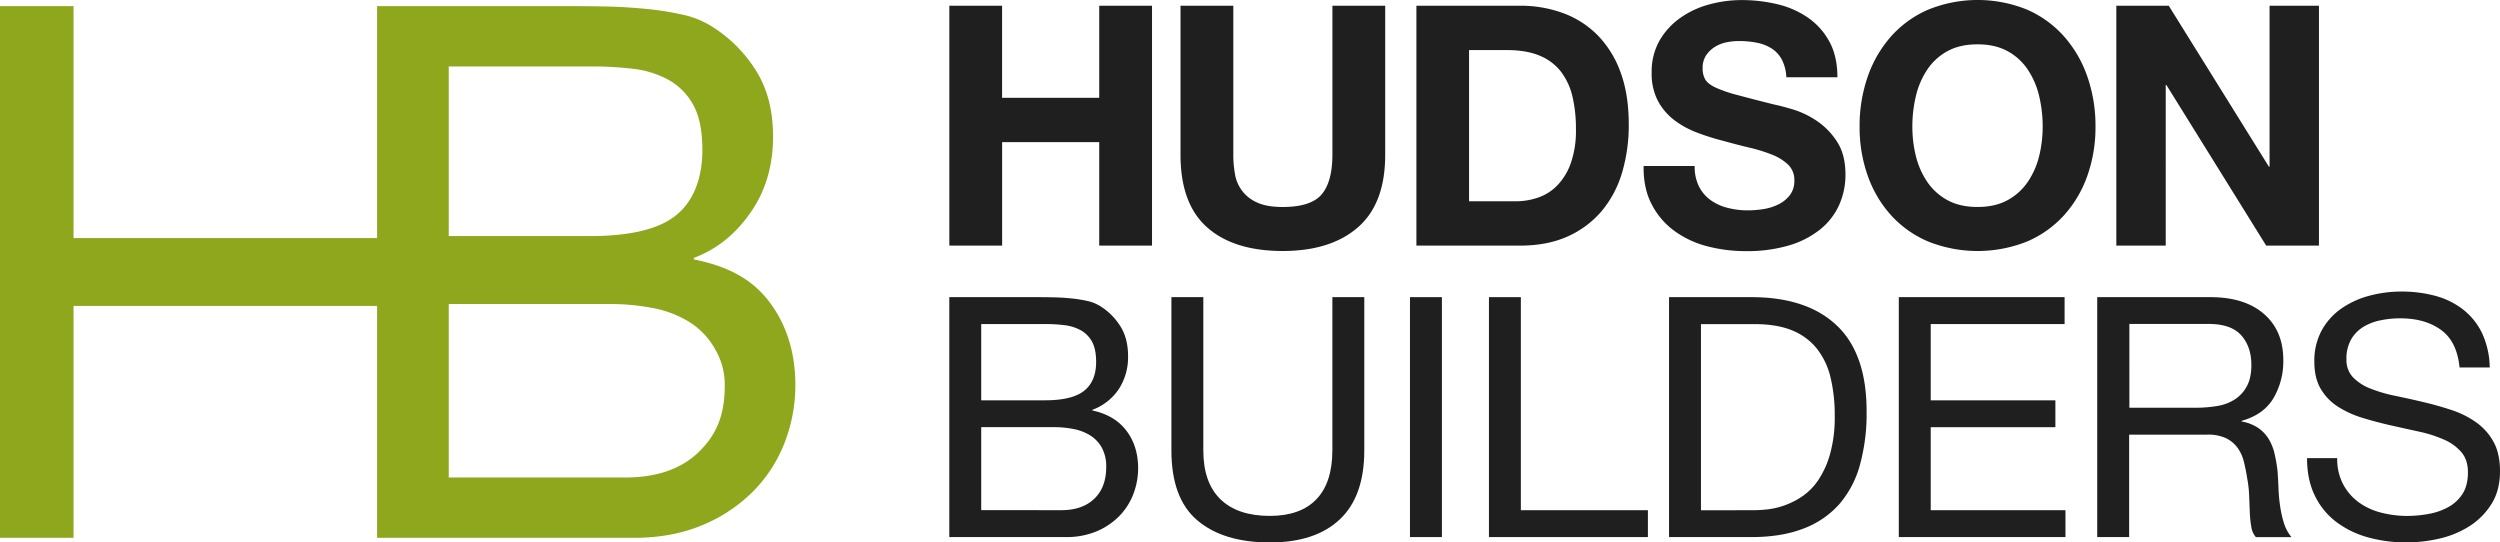 <svg id="Layer_1" data-name="Layer 1" xmlns="http://www.w3.org/2000/svg" viewBox="0 0 1325.93 287.7"><defs><style>.cls-1{fill:#8ea71c;}.cls-2{fill:#1f1f1f;}</style></defs><title>hudson-builders-logo</title><path class="cls-1" d="M416.94,168.73C407.73,156.64,395,150,377,146.32v-.79c14-5.26,23.83-14.61,31.06-25.52S419,96.15,419,81.16q0-21.3-9.64-35.9a73.45,73.45,0,0,0-23.46-22.88,48.37,48.37,0,0,0-15.18-5.92,158.83,158.83,0,0,0-19.13-3c-6.84-.65-13.74-1.11-20.71-1.25S317.37,12,311.33,12H209V135H48V12H9V294H48V171H209V294H345.25c13.94,0,26.23-2.41,36.88-7A81.93,81.93,0,0,0,409,268.78a75.3,75.3,0,0,0,16.37-25.87,84.1,84.1,0,0,0,5.47-30C430.8,195.57,426.14,180.83,416.94,168.73ZM247,44h74.58a184.35,184.35,0,0,1,23.08,1.22,51.21,51.21,0,0,1,19.13,6,33.56,33.56,0,0,1,13,13.37q4.73,8.68,4.73,23.65c0,15-4.67,27.24-14,34.73s-24.65,11-46,11H247ZM379.37,248.7C370,257.64,357.08,262,340.52,262H247V170h85.23a118.84,118.84,0,0,1,22.88,2.09,57.08,57.08,0,0,1,19.53,7.45,39.77,39.77,0,0,1,13.61,14.38,36.77,36.77,0,0,1,5.13,19.66C393.37,229.35,388.7,239.76,379.37,248.7Z" transform="translate(-9 -8.75)"/><path class="cls-2" d="M540.48,11.78V60.61H592V11.78h28V139H592V84.13h-51.5V139h-28V11.78Z" transform="translate(-9 -8.75)"/><path class="cls-2" d="M729.21,129.31q-14.44,12.56-39.92,12.56-25.84,0-40-12.48T635.11,90.9V11.78h28V90.9a57.48,57.48,0,0,0,.89,10.16,19.76,19.76,0,0,0,11.67,15.06q5.08,2.41,13.63,2.41,15,0,20.67-6.68t5.7-20.94V11.78h28V90.9Q743.65,116.75,729.21,129.31Z" transform="translate(-9 -8.75)"/><path class="cls-2" d="M815.11,11.78A65.56,65.56,0,0,1,838,15.7a49.74,49.74,0,0,1,18.36,11.76,54.35,54.35,0,0,1,12.12,19.6q4.36,11.76,4.37,27.62a88.19,88.19,0,0,1-3.56,25.66,56.49,56.49,0,0,1-10.78,20.32,50.5,50.5,0,0,1-18,13.46q-10.78,4.9-25.4,4.9H760.22V11.78Zm-2,103.72a35.91,35.91,0,0,0,11.76-2,25.89,25.89,0,0,0,10.16-6.5,32.7,32.7,0,0,0,7.13-11.85,52.12,52.12,0,0,0,2.67-17.82A74.16,74.16,0,0,0,843,60a34.67,34.67,0,0,0-6.15-13.28,27.29,27.29,0,0,0-11.32-8.47q-7-2.94-17.38-2.94h-20v80.2Z" transform="translate(-9 -8.75)"/><path class="cls-2" d="M910.1,107.66a20.18,20.18,0,0,0,6.15,7.22,26.56,26.56,0,0,0,9,4.1,42.54,42.54,0,0,0,10.69,1.34,55.57,55.57,0,0,0,8-.62,27.83,27.83,0,0,0,8-2.41,17.49,17.49,0,0,0,6.24-4.9,12.3,12.3,0,0,0,2.49-7.93,11.16,11.16,0,0,0-3.3-8.38,26.16,26.16,0,0,0-8.64-5.35A86.32,86.32,0,0,0,936.65,87q-6.77-1.6-13.72-3.56A121.25,121.25,0,0,1,909,79.05a47.63,47.63,0,0,1-12.12-6.68,31.44,31.44,0,0,1-8.64-10.25A31.09,31.09,0,0,1,885,47.24a33.31,33.31,0,0,1,4.19-17,37.9,37.9,0,0,1,11-12,47.78,47.78,0,0,1,15.33-7.13,65.28,65.28,0,0,1,17.11-2.32A81,81,0,0,1,951.71,11,47.87,47.87,0,0,1,968,18.19a36.55,36.55,0,0,1,11.32,12.74q4.19,7.75,4.19,18.8H956.43A22.57,22.57,0,0,0,954,40.29a15.77,15.77,0,0,0-5.44-5.88,23,23,0,0,0-7.75-3,47.84,47.84,0,0,0-9.54-.89,32.91,32.91,0,0,0-6.77.71,18.16,18.16,0,0,0-6.15,2.5,15.44,15.44,0,0,0-4.54,4.46,12,12,0,0,0-1.78,6.77A11.41,11.41,0,0,0,913.48,51q1.43,2.32,5.61,4.28a71.38,71.38,0,0,0,11.58,3.92q7.39,2,19.34,5,3.56.71,9.89,2.58a47.49,47.49,0,0,1,12.56,6,38,38,0,0,1,10.78,11q4.54,6.86,4.54,17.55a38.91,38.91,0,0,1-3.39,16.22,35.25,35.25,0,0,1-10.07,12.92,48.37,48.37,0,0,1-16.57,8.47,78.39,78.39,0,0,1-22.9,3,80.47,80.47,0,0,1-20.41-2.58A51.25,51.25,0,0,1,897,131.18a40,40,0,0,1-12-14.08q-4.46-8.55-4.28-20.32h27.09A23.31,23.31,0,0,0,910.1,107.66Z" transform="translate(-9 -8.75)"/><path class="cls-2" d="M999.56,49.47a63.6,63.6,0,0,1,12.3-21.3,56.24,56.24,0,0,1,19.69-14.26,69.66,69.66,0,0,1,52.66,0,56.46,56.46,0,0,1,19.6,14.26,63.58,63.58,0,0,1,12.3,21.3,79.51,79.51,0,0,1,4.28,26.46,76.85,76.85,0,0,1-4.28,25.93,61.92,61.92,0,0,1-12.3,20.94,56.51,56.51,0,0,1-19.6,14,70.79,70.79,0,0,1-52.66,0,56.29,56.29,0,0,1-19.69-14,61.93,61.93,0,0,1-12.3-20.94,76.88,76.88,0,0,1-4.28-25.93A79.54,79.54,0,0,1,999.56,49.47Zm25.57,42.06a42.06,42.06,0,0,0,6,13.63,30.57,30.57,0,0,0,10.69,9.71q6.59,3.65,16,3.65t16-3.65a30.6,30.6,0,0,0,10.69-9.71,42.12,42.12,0,0,0,6-13.63,64.74,64.74,0,0,0,1.87-15.59,69.62,69.62,0,0,0-1.87-16.22,43,43,0,0,0-6-14,30.32,30.32,0,0,0-10.69-9.8q-6.59-3.65-16-3.65t-16,3.65a30.29,30.29,0,0,0-10.69,9.8,42.91,42.91,0,0,0-6,14,69.67,69.67,0,0,0-1.87,16.22A64.79,64.79,0,0,0,1025.13,91.53Z" transform="translate(-9 -8.75)"/><path class="cls-2" d="M1159.24,11.78l53.11,85.36h.36V11.78h26.2V139h-28L1158,53.84h-.36V139h-26.2V11.78Z" transform="translate(-9 -8.75)"/><path class="cls-2" d="M558.64,166.35q4.1,0,8.82.09t9.36.54a71.88,71.88,0,0,1,8.64,1.34,21.89,21.89,0,0,1,6.86,2.67,33.21,33.21,0,0,1,10.6,10.34q4.37,6.6,4.37,16.22a31,31,0,0,1-4.9,17.55,28.89,28.89,0,0,1-14,11v.36q11.76,2.5,18,10.69t6.24,20a38,38,0,0,1-2.5,13.54,34,34,0,0,1-7.4,11.67,37,37,0,0,1-12.12,8.2A41.68,41.68,0,0,1,574,293.6H512.48V166.35Zm4.63,54.71q14.44,0,20.76-5.08t6.33-15.24q0-6.77-2.14-10.69a15.21,15.21,0,0,0-5.88-6.06,23.17,23.17,0,0,0-8.64-2.76,82.85,82.85,0,0,0-10.43-.62H529.41v40.46Zm8.55,58.28q11.23,0,17.55-6.06t6.33-16.75a20.82,20.82,0,0,0-2.32-10.34,18,18,0,0,0-6.15-6.5,25.82,25.82,0,0,0-8.82-3.39,53.68,53.68,0,0,0-10.34-1H529.41v44Z" transform="translate(-9 -8.75)"/><path class="cls-2" d="M719.57,284.24q-13,12.21-37.07,12.21-24.59,0-38.41-11.67t-13.81-37.16V166.35h16.93v81.27q0,17.11,9.09,25.93t26.2,8.82q16.22,0,24.68-8.82t8.47-25.93V166.35h16.93v81.27Q732.58,272,719.57,284.24Z" transform="translate(-9 -8.75)"/><path class="cls-2" d="M773.74,166.35V293.6H756.81V166.35Z" transform="translate(-9 -8.75)"/><path class="cls-2" d="M815.62,166.35v113H883V293.6h-84.3V166.35Z" transform="translate(-9 -8.75)"/><path class="cls-2" d="M937.88,166.35q29.41,0,45.27,15T999,226.94a103,103,0,0,1-3.56,28.43,53.14,53.14,0,0,1-11,20.85,47.87,47.87,0,0,1-19.07,12.92q-11.59,4.46-27.44,4.46H894.21V166.35Zm1.43,113a70.54,70.54,0,0,0,7.13-.45,39.79,39.79,0,0,0,9.09-2.14,41.53,41.53,0,0,0,9.54-4.9,32.19,32.19,0,0,0,8.46-8.73,48.8,48.8,0,0,0,6.15-13.81,72.66,72.66,0,0,0,2.41-20,85.29,85.29,0,0,0-2.23-20.41,39.16,39.16,0,0,0-7.31-15.33,32.13,32.13,0,0,0-13.1-9.62q-8-3.29-19.78-3.3H911.14v98.73Z" transform="translate(-9 -8.75)"/><path class="cls-2" d="M1104,166.35v14.26H1033v40.46h66.12v14.26H1033v44h71.46V293.6h-88.39V166.35Z" transform="translate(-9 -8.75)"/><path class="cls-2" d="M1181.31,166.35q18.18,0,28.43,8.91T1220,199.68a38.63,38.63,0,0,1-5.26,20.32q-5.26,8.73-16.84,11.94v.36a22.68,22.68,0,0,1,9,3.56,19.57,19.57,0,0,1,5.52,6,27.14,27.14,0,0,1,3,7.75,82.42,82.42,0,0,1,1.51,8.91q.35,4.64.53,9.45a81.36,81.36,0,0,0,.89,9.45,57.64,57.64,0,0,0,2,8.82,21.77,21.77,0,0,0,4,7.4h-18.89a10.61,10.61,0,0,1-2.41-5.35,54.28,54.28,0,0,1-.8-7.57q-.18-4.19-.36-9a62.37,62.37,0,0,0-1.07-9.45q-.71-4.63-1.78-8.82a20.74,20.74,0,0,0-3.39-7.31,16.74,16.74,0,0,0-6.06-5,22.49,22.49,0,0,0-10-1.87h-41.35V293.6h-16.93V166.35Zm3.56,57.74a24.46,24.46,0,0,0,9.36-3.47,19,19,0,0,0,6.42-7q2.41-4.37,2.41-11.32,0-9.62-5.35-15.68t-17.29-6.06h-42.06V225h35.29A68,68,0,0,0,1184.88,224.09Z" transform="translate(-9 -8.75)"/><path class="cls-2" d="M1303.66,183.73q-8.47-6.15-21.65-6.15a51.76,51.76,0,0,0-10.51,1.07,27.91,27.91,0,0,0-9.18,3.56,18.75,18.75,0,0,0-6.42,6.68,20.68,20.68,0,0,0-2.41,10.43,13.26,13.26,0,0,0,3.47,9.53,25.73,25.73,0,0,0,9.27,6,77.54,77.54,0,0,0,13.1,3.83q7.31,1.52,14.88,3.3t14.88,4.19a49.14,49.14,0,0,1,13.1,6.5,31,31,0,0,1,9.27,10.34q3.47,6.24,3.47,15.68,0,10.16-4.54,17.38a37.43,37.43,0,0,1-11.67,11.76,50.78,50.78,0,0,1-16,6.59,77.49,77.49,0,0,1-17.55,2,74.6,74.6,0,0,1-20.23-2.67,49.89,49.89,0,0,1-16.75-8.11,38.41,38.41,0,0,1-11.41-13.9q-4.19-8.46-4.19-20h16a28.73,28.73,0,0,0,3.12,13.81,28.32,28.32,0,0,0,8.2,9.53,34.54,34.54,0,0,0,11.85,5.52,54.32,54.32,0,0,0,13.9,1.78,63.21,63.21,0,0,0,11.49-1.07,33.88,33.88,0,0,0,10.43-3.65,20.75,20.75,0,0,0,7.49-7q2.85-4.45,2.85-11.41,0-6.59-3.48-10.69a25.56,25.56,0,0,0-9.27-6.68,68,68,0,0,0-13.1-4.19q-7.31-1.6-14.88-3.3t-14.88-3.92a53.73,53.73,0,0,1-13.1-5.88,28.14,28.14,0,0,1-9.27-9.45q-3.48-5.79-3.48-14.52a33.71,33.71,0,0,1,3.92-16.66,34.24,34.24,0,0,1,10.43-11.58,46.81,46.81,0,0,1,14.79-6.77,65.31,65.31,0,0,1,17-2.23,68.07,68.07,0,0,1,18.18,2.32,41.24,41.24,0,0,1,14.7,7.31,35.3,35.3,0,0,1,10,12.56,44.94,44.94,0,0,1,4,18.09h-16Q1312.12,189.88,1303.66,183.73Z" transform="translate(-9 -8.75)"/></svg>